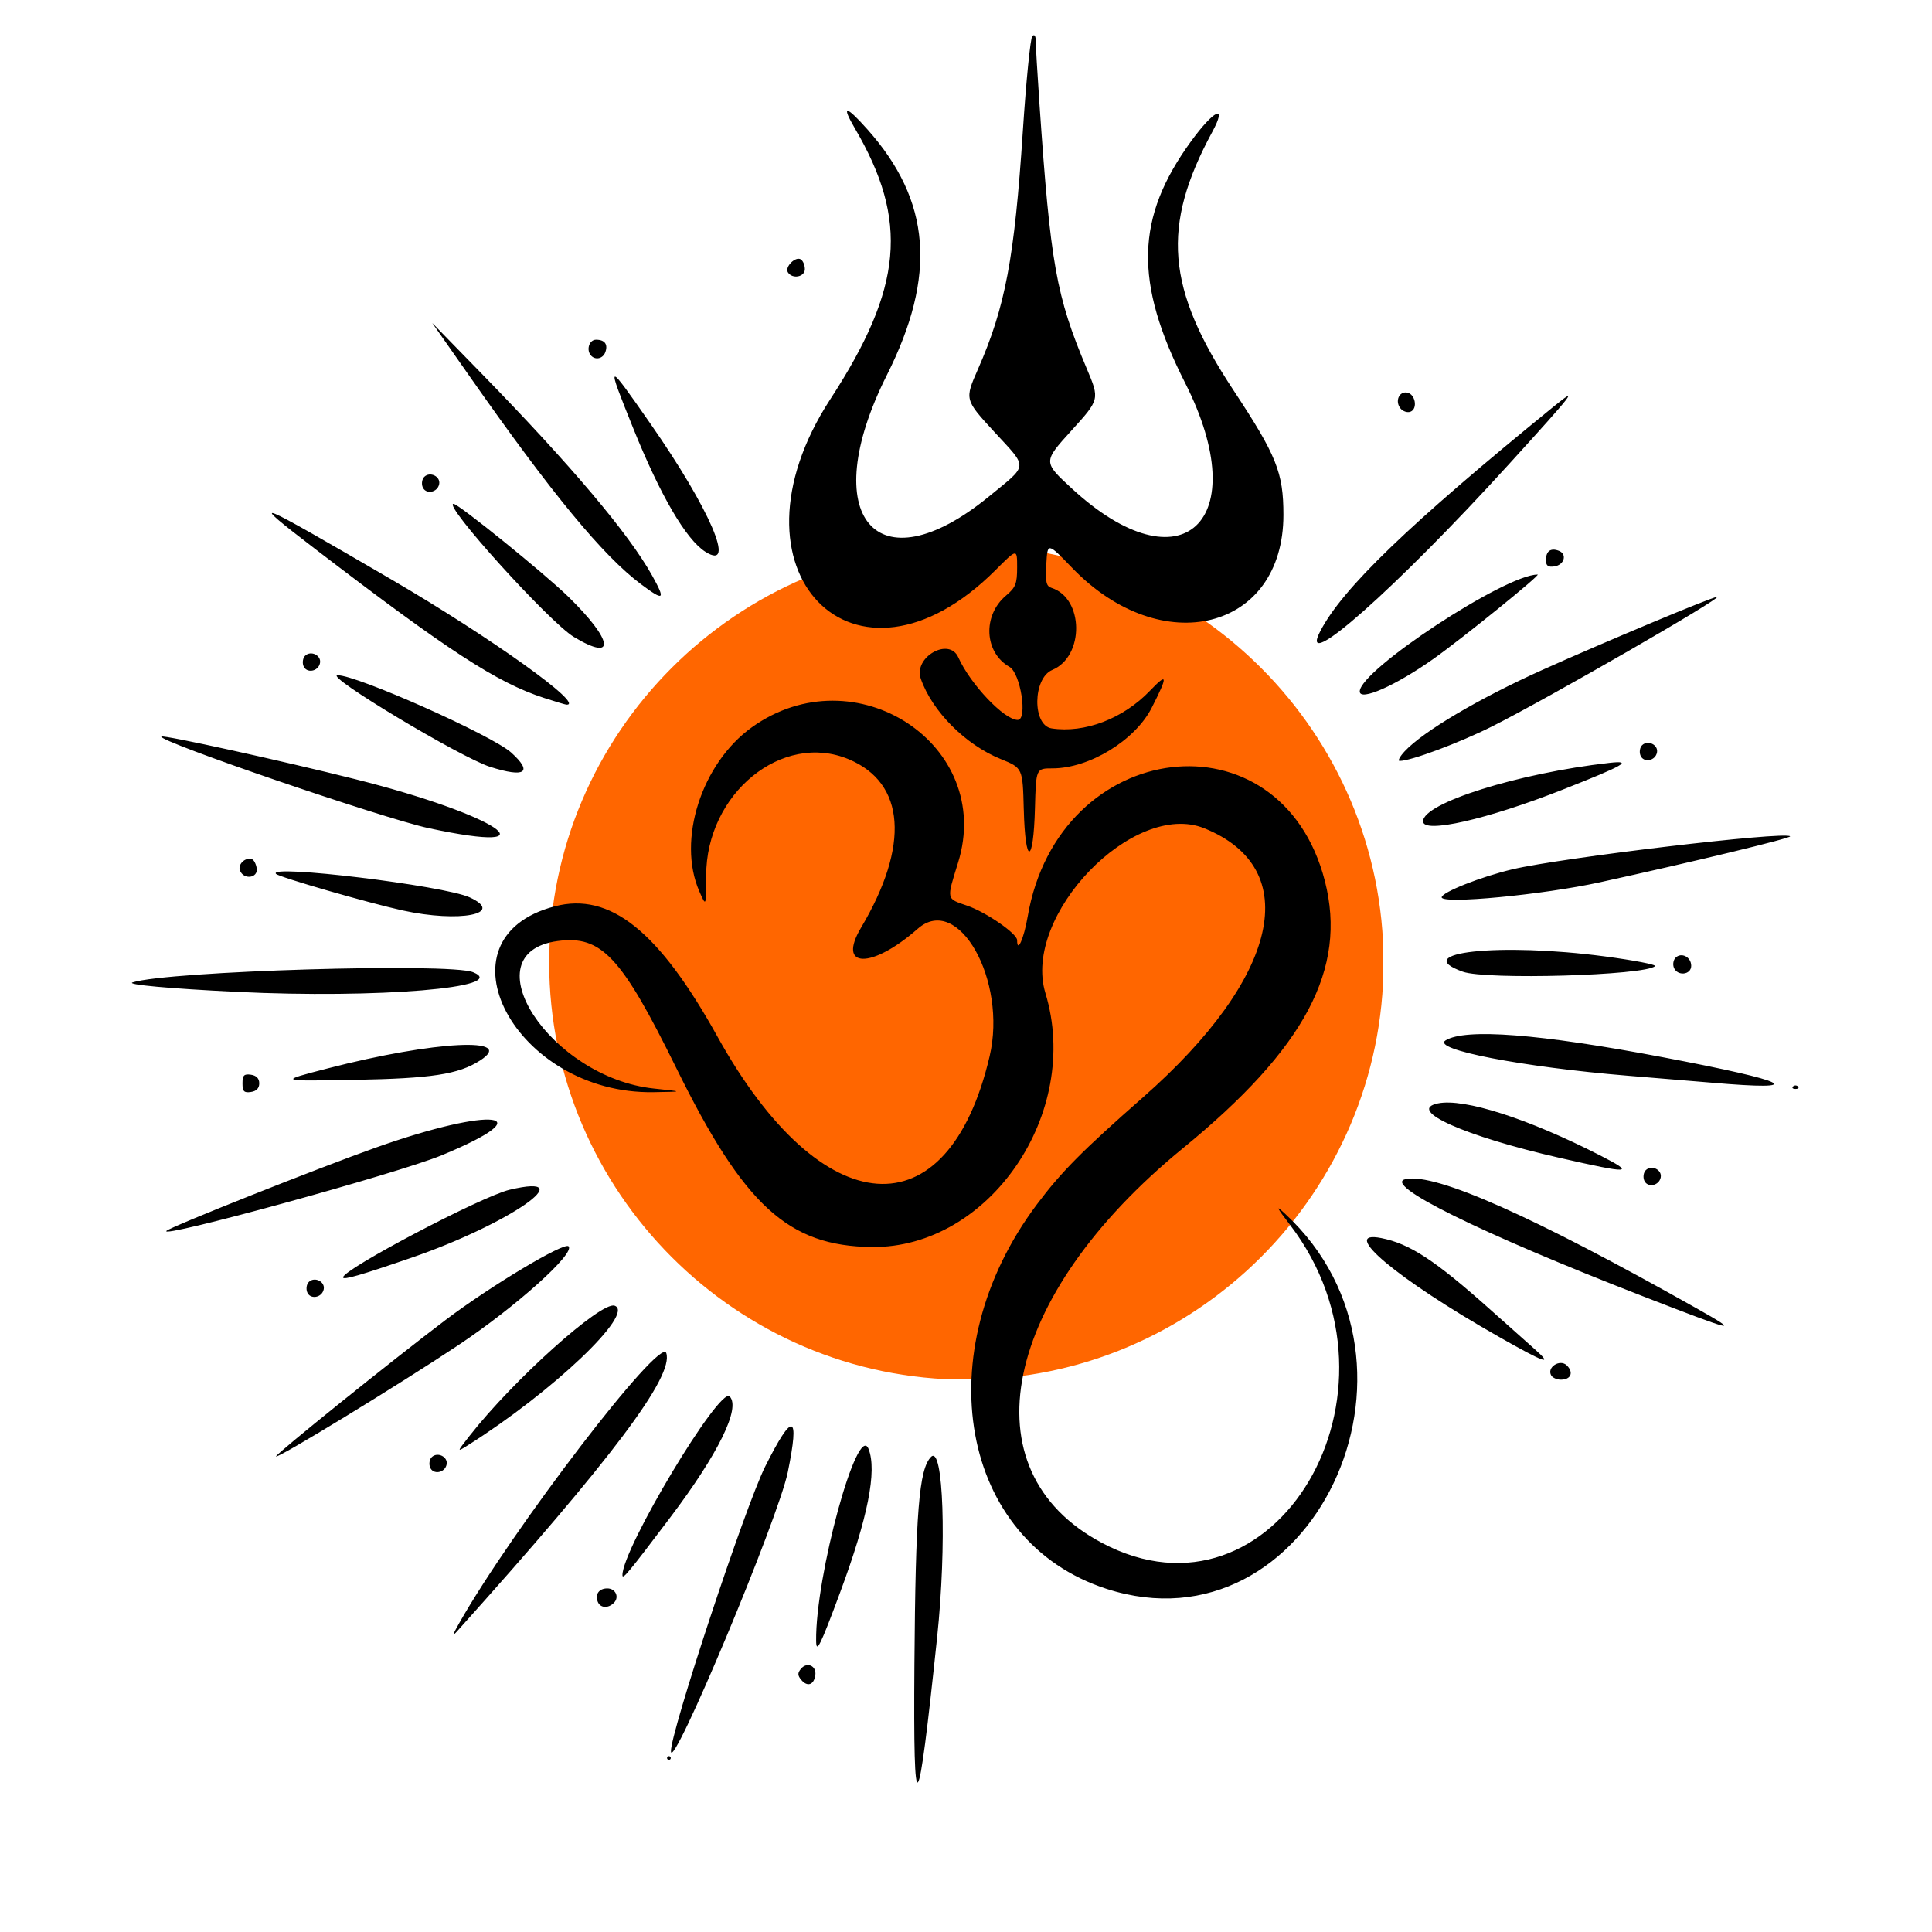 <svg xmlns="http://www.w3.org/2000/svg" xmlns:xlink="http://www.w3.org/1999/xlink" width="1080" viewBox="0 0 810 810" height="1080" preserveAspectRatio="xMidYMid meet"><defs><clipPath id="3f6499e4ba"><path d="M 230.242 228.617 L 579.742 228.617 L 579.742 578.117 L 230.242 578.117 Z M 230.242 228.617 " clip-rule="nonzero"></path></clipPath><clipPath id="f914818708"><path d="M 55 14.773 L 755 14.773 L 755 748 L 55 748 Z M 55 14.773 " clip-rule="nonzero"></path></clipPath></defs><rect x="-81" width="972" fill="#ffffff" y="-81" height="972" fill-opacity="1"></rect><rect x="-81" width="972" fill="#ffffff" y="-81" height="972" fill-opacity="1"></rect><g clip-path="url(#3f6499e4ba)"><path fill="#ff6600" d="M 405.148 578.434 C 308.949 578.434 230.242 499.723 230.242 403.523 C 230.242 307.324 308.949 228.617 405.148 228.617 C 501.352 228.617 580.059 307.324 580.059 403.523 C 580.059 499.723 501.352 578.434 405.148 578.434 Z M 405.148 578.434 " fill-opacity="1" fill-rule="nonzero"></path></g><g clip-path="url(#f914818708)"><path fill="#000000" d="M 383.371 697.98 C 383.836 633.973 385.285 615.867 390.359 610.793 C 395.531 605.613 396.957 647.75 392.914 686.262 C 384.711 764.41 382.867 766.676 383.371 697.98 Z M 279.664 737.051 C 279.664 736.621 280.016 736.27 280.445 736.27 C 280.875 736.27 281.223 736.621 281.223 737.051 C 281.223 737.48 280.875 737.832 280.445 737.832 C 280.016 737.832 279.664 737.48 279.664 737.051 Z M 281.297 734.297 C 280.871 726.977 312.465 631.469 320.812 614.832 C 332.418 591.703 335.348 592.426 330.293 617.176 C 326.316 636.648 281.805 743.051 281.297 734.297 Z M 335.918 704.285 C 334.371 702.418 334.344 701.391 335.809 699.637 C 338.348 696.578 342.41 698.41 341.824 702.355 C 341.219 706.453 338.473 707.352 335.93 704.285 Z M 342.168 687.934 C 341.828 660.848 359.594 595.848 364.152 607.488 C 367.758 616.691 363.844 636.379 352.152 667.828 C 343.832 690.211 342.234 693.418 342.168 687.934 Z M 192.359 680.793 C 214.719 641.223 276.918 560.031 279.332 567.27 C 282.578 577.02 256.637 611.531 191.699 683.848 C 189.543 686.25 189.707 685.492 192.359 680.793 Z M 250.594 671.492 C 249.402 668.383 251.164 665.945 254.609 665.945 C 258.102 665.945 259.77 669.605 257.371 672.008 C 254.934 674.445 251.629 674.195 250.594 671.492 Z M 463.906 666.125 C 402.523 646.262 388.164 567.059 434.695 504.984 C 444.922 491.34 453.688 482.496 479.168 460.09 C 536.387 409.785 546.789 364.156 504.898 347.254 C 475.234 335.289 428.418 383.859 438.293 416.355 C 453.57 466.637 414.82 523.34 365.539 522.816 C 330.457 522.441 311.965 505.516 283.516 447.727 C 260.492 400.961 252.18 392.07 233.812 394.535 C 196.559 399.535 230.691 451.801 274.199 456.375 C 286.691 457.688 286.691 457.688 273.973 457.895 C 216.074 458.844 181.285 393.438 232.539 379.996 C 255.738 373.91 276.207 390.289 300.812 434.625 C 344.617 513.562 397.43 517.363 414.906 442.844 C 422.367 411.031 401.766 374.453 384.789 389.367 C 365.465 406.352 350.797 406.117 360.977 388.988 C 381.488 354.469 379.582 328.25 355.832 318.32 C 327.906 306.645 296.059 332.676 296.059 367.184 C 296.059 380.254 296.059 380.254 293.172 373.637 C 283.809 352.188 294.113 320.047 315.199 304.934 C 358.469 273.926 416.977 312.254 401.695 361.598 C 396.797 377.418 396.641 376.68 405.504 379.719 C 413.406 382.43 426.434 391.422 426.434 394.164 C 426.434 399.871 429.27 393.551 430.852 384.32 C 443.781 308.852 537.09 297.695 555.473 369.422 C 564.887 406.156 547.145 439.539 495.957 481.391 C 419.887 543.594 404.895 616.523 461.953 646.84 C 534.449 685.359 594.547 583.902 540.891 513.582 C 534.992 505.848 534.625 505.027 538.797 508.891 C 607.34 572.422 549.516 693.828 463.906 666.125 Z M 260.965 660.43 C 260.73 649.57 301.734 581.184 305.914 585.465 C 310.617 590.285 301.176 609.496 280.961 636.254 C 263.504 659.363 261.008 662.383 260.965 660.43 Z M 180.305 615.168 C 179.766 613.758 180.07 611.855 180.988 610.938 C 183.367 608.559 187.871 610.723 187.25 613.961 C 186.559 617.559 181.555 618.43 180.305 615.168 Z M 115.723 610.598 C 115.723 609.52 164.418 570.34 186.762 553.438 C 205.652 539.148 236.512 520.656 238.367 522.512 C 241.281 525.434 216.262 547.887 192.227 563.918 C 167.508 580.406 115.723 612.004 115.723 610.598 Z M 196.914 601.93 C 215.25 578.512 252.082 545.469 257.676 547.418 C 266.469 550.477 231.754 583.496 196.133 605.953 C 191.449 608.906 191.449 608.906 196.91 601.93 Z M 650.398 576.719 C 648.293 573.309 654.027 569.582 656.922 572.48 C 659.875 575.434 658.602 578.434 654.395 578.434 C 652.781 578.434 650.98 577.66 650.402 576.719 Z M 628.035 560.254 C 585.57 536.102 561.105 515.523 579.059 519.059 C 591.051 521.422 601.695 528.402 624.824 549.066 C 631.84 555.336 640.133 562.723 643.254 565.48 C 651.562 572.828 647.969 571.594 628.035 560.254 Z M 688.746 543.441 C 620.348 516.867 578.973 496.402 589.43 494.32 C 602.082 491.801 642.789 509.91 711.387 548.578 C 730.207 559.188 727.961 558.676 688.746 543.441 Z M 128.781 541.719 C 128.242 540.312 128.547 538.406 129.461 537.492 C 131.84 535.109 136.348 537.273 135.727 540.516 C 135.031 544.113 130.031 544.98 128.781 541.719 Z M 143.824 535.547 C 143.824 532.156 201.961 501.57 213.652 498.809 C 244.691 491.477 213.379 513.215 172.711 527.234 C 151.188 534.652 143.828 536.773 143.828 535.547 Z M 69.812 516.023 C 71.738 514.223 133.844 489.539 157.879 481.02 C 206.688 463.719 228.621 466.43 185.113 484.383 C 166.738 491.969 65.961 519.621 69.812 516.023 Z M 689.316 494.84 C 688.773 493.43 689.078 491.523 689.996 490.609 C 692.375 488.227 696.883 490.395 696.262 493.633 C 695.57 497.23 690.566 498.098 689.316 494.84 Z M 653.883 485.438 C 613.945 476.328 589.469 465.375 602.852 462.602 C 613.762 460.34 640.656 468.961 670.789 484.375 C 685.918 492.113 683.75 492.25 653.883 485.438 Z M 101.668 454.195 C 101.668 450.812 102.301 450.164 105.18 450.57 C 107.488 450.898 108.695 452.145 108.695 454.195 C 108.695 456.25 107.488 457.492 105.18 457.82 C 102.301 458.23 101.668 457.582 101.668 454.195 Z M 751.723 455.5 C 752.293 454.926 753.23 454.926 753.805 455.5 C 754.375 456.07 753.91 456.539 752.766 456.539 C 751.617 456.539 751.152 456.07 751.723 455.5 Z M 717.633 453.914 C 714.195 453.617 698.387 452.305 682.5 451 C 638.203 447.355 599.977 439.949 606.055 436.188 C 614.391 431.031 645.395 433.43 697.09 443.234 C 751.027 453.465 758.703 457.457 717.633 453.914 Z M 137.582 447.875 C 182.223 436.355 216.926 434.598 201.207 444.652 C 192.168 450.434 180.988 452.148 148.512 452.734 C 116.5 453.316 116.5 453.316 137.582 447.875 Z M 99.328 415.844 C 71.098 414.469 52.699 412.797 55.609 411.867 C 70.516 407.105 188.484 403.578 198.352 407.602 C 214.168 414.055 158.238 418.707 99.328 415.844 Z M 613.293 407.391 C 590.492 399.254 628.68 395.137 672.793 400.977 C 685.059 402.598 694.547 404.438 693.871 405.062 C 689.648 408.977 623.121 410.898 613.293 407.391 Z M 701.762 405.648 C 701.246 404.301 701.566 402.449 702.488 401.531 C 704.914 399.102 709.047 401.234 709.047 404.922 C 709.047 408.777 703.188 409.359 701.762 405.648 Z M 168.809 381.711 C 154.547 378.59 117.023 367.754 115.727 366.383 C 111.832 362.27 186.129 371.277 196.914 376.227 C 212.035 383.168 192.695 386.941 168.809 381.711 Z M 604.434 376.207 C 604.434 374.102 620.918 367.57 634.102 364.461 C 654.863 359.559 748.34 348.453 750.512 350.625 C 751.227 351.344 710.117 361.285 670.789 369.902 C 646.781 375.164 604.434 379.188 604.434 376.207 Z M 100.609 364.965 C 99.621 362.387 102.805 359.324 105.57 360.191 C 106.43 360.457 107.355 362.207 107.633 364.07 C 108.242 368.191 102.148 368.969 100.613 364.965 Z M 429.219 339.367 C 428.777 321.98 428.777 321.98 419.555 318.23 C 404.715 312.199 390.801 298.219 386.043 284.551 C 382.898 275.523 397.918 266.973 401.773 275.594 C 406.805 286.84 421.027 301.832 426.668 301.832 C 430.93 301.832 427.906 282.258 423.238 279.598 C 412.633 273.555 411.875 258.035 421.777 249.695 C 425.816 246.293 426.434 244.723 426.434 237.859 C 426.434 229.945 426.434 229.945 417.426 238.961 C 358.312 298.129 301.301 239.328 348.074 167.434 C 378.543 120.609 381.098 92.562 358.422 53.836 C 352.586 43.867 354.566 44.02 363.664 54.234 C 390.34 84.188 392.812 115.461 371.816 157.277 C 342.012 216.633 367.363 246.801 414.586 208.18 C 431.336 194.48 431.152 196.605 416.895 181.105 C 404.41 167.535 404.41 167.535 410 154.812 C 421.496 128.641 425.32 108.348 428.832 54.918 C 430.215 33.859 431.996 15.961 432.793 15.145 C 433.695 14.223 434.242 15.016 434.242 17.262 C 434.242 19.242 434.949 31.16 435.812 43.75 C 440.422 110.875 442.785 124.094 455.629 154.547 C 461.07 167.445 461.07 167.445 449.176 180.555 C 437.285 193.664 437.285 193.664 449.395 204.824 C 495.48 247.328 526.281 218.586 496.863 160.531 C 475.414 118.203 476.078 91.203 499.355 59.238 C 509.074 45.891 514.688 43.422 508.238 55.332 C 486.801 94.934 488.918 120.844 517.086 163.527 C 535.238 191.031 538.082 198.121 538.082 215.879 C 538.082 264.285 487.125 277.082 449.539 238.117 C 439.184 227.379 439.184 227.379 438.668 236.496 C 438.242 244.004 438.625 245.762 440.816 246.457 C 454.449 250.773 454.703 275.219 441.172 280.875 C 432.969 284.305 432.738 304.129 440.887 305.379 C 454.711 307.5 470.902 301.312 482.09 289.629 C 489.613 281.773 489.762 283.191 482.844 296.766 C 475.879 310.426 456.684 322.145 441.27 322.145 C 434.355 322.145 434.355 322.145 433.91 338.816 C 433.277 362.719 429.832 363.121 429.227 339.363 Z M 179.738 347.215 C 160.668 343.133 65.812 310.629 67.641 308.801 C 68.441 308 118.312 318.973 149.289 326.762 C 208.434 341.629 234.043 358.836 179.738 347.215 Z M 596.625 344.355 C 596.625 336.68 636.453 324.176 674.691 319.844 C 684.82 318.699 681.16 320.801 655.176 331.055 C 623.582 343.527 596.625 349.648 596.625 344.355 Z M 205.5 321.512 C 193.098 317.566 135.82 283.168 141.531 283.098 C 149.547 282.988 206.344 308.297 214.34 315.527 C 223.566 323.871 220.16 326.176 205.5 321.512 Z M 588.938 314.965 C 596.738 306.609 620.141 292.777 646.547 280.91 C 672.875 269.078 717.863 250.258 719.809 250.262 C 722.816 250.27 648.715 292.953 625.512 304.582 C 611.719 311.492 591.543 319.02 586.82 319.02 C 585.902 319.02 586.863 317.195 588.938 314.965 Z M 687.754 316.688 C 687.211 315.277 687.52 313.371 688.434 312.457 C 690.812 310.074 695.32 312.242 694.699 315.48 C 694.004 319.078 689.004 319.945 687.754 316.688 Z M 228.141 292.629 C 208.434 286.246 187.906 272.883 132.117 230.133 C 102.996 207.816 105.781 208.934 164.125 242.961 C 205.539 267.121 245.57 295.746 237.508 295.441 C 237.078 295.426 232.863 294.16 228.141 292.629 Z M 570.082 289.902 C 570.082 280.965 631.055 240.883 644.652 240.883 C 646.145 240.883 613.023 267.699 601.039 276.191 C 585.207 287.414 570.082 294.113 570.082 289.902 Z M 127.219 279.18 C 126.68 277.77 126.984 275.867 127.898 274.949 C 130.277 272.57 134.785 274.734 134.164 277.977 C 133.473 281.574 128.469 282.441 127.219 279.18 Z M 240.625 267.059 C 230.312 260.867 185.305 211.066 190.172 211.238 C 192.332 211.324 228.371 240.492 238.336 250.234 C 257.121 268.598 258.359 277.711 240.625 267.059 Z M 553.484 264.715 C 562.789 246.711 590.648 219.883 651.273 170.543 C 662.301 161.57 660.066 164.449 632.559 194.695 C 585.348 246.605 543.859 283.34 553.484 264.715 Z M 268.734 244.922 C 252.781 232.98 231.434 207.105 197.086 158.059 L 181.215 135.398 L 201.785 156.496 C 239.488 195.16 263.602 223.707 273.395 241.273 C 279.168 251.629 278.449 252.191 268.738 244.922 Z M 648.152 234.832 C 648.152 231.023 650.117 229.598 653.551 230.918 C 657.164 232.305 655.836 236.879 651.648 237.477 C 649.02 237.852 648.152 237.195 648.152 234.832 Z M 295.715 231.32 C 287.633 226.195 276.785 207.625 265.48 179.547 C 254 151.031 254.125 151 272.664 177.594 C 297.711 213.52 308.945 239.703 295.715 231.32 Z M 177.184 204.168 C 176.645 202.762 176.949 200.855 177.863 199.941 C 180.242 197.559 184.75 199.723 184.129 202.965 C 183.438 206.562 178.434 207.43 177.184 204.168 Z M 587.195 171.27 C 584.73 168.297 586.551 163.945 589.984 164.602 C 593.418 165.258 594.473 171.418 591.355 172.613 C 590.086 173.102 588.215 172.504 587.195 171.27 Z M 247.918 149.203 C 245.629 146.914 246.945 142.43 249.906 142.43 C 253.586 142.43 255.02 144.426 253.742 147.758 C 252.762 150.312 249.766 151.055 247.918 149.203 Z M 330.316 114.152 C 328.941 111.922 333.5 107.363 335.727 108.738 C 336.668 109.32 337.438 111.164 337.438 112.832 C 337.438 116.152 332.156 117.129 330.32 114.152 Z M 330.316 114.152 " fill-opacity="1" fill-rule="nonzero"></path></g></svg>